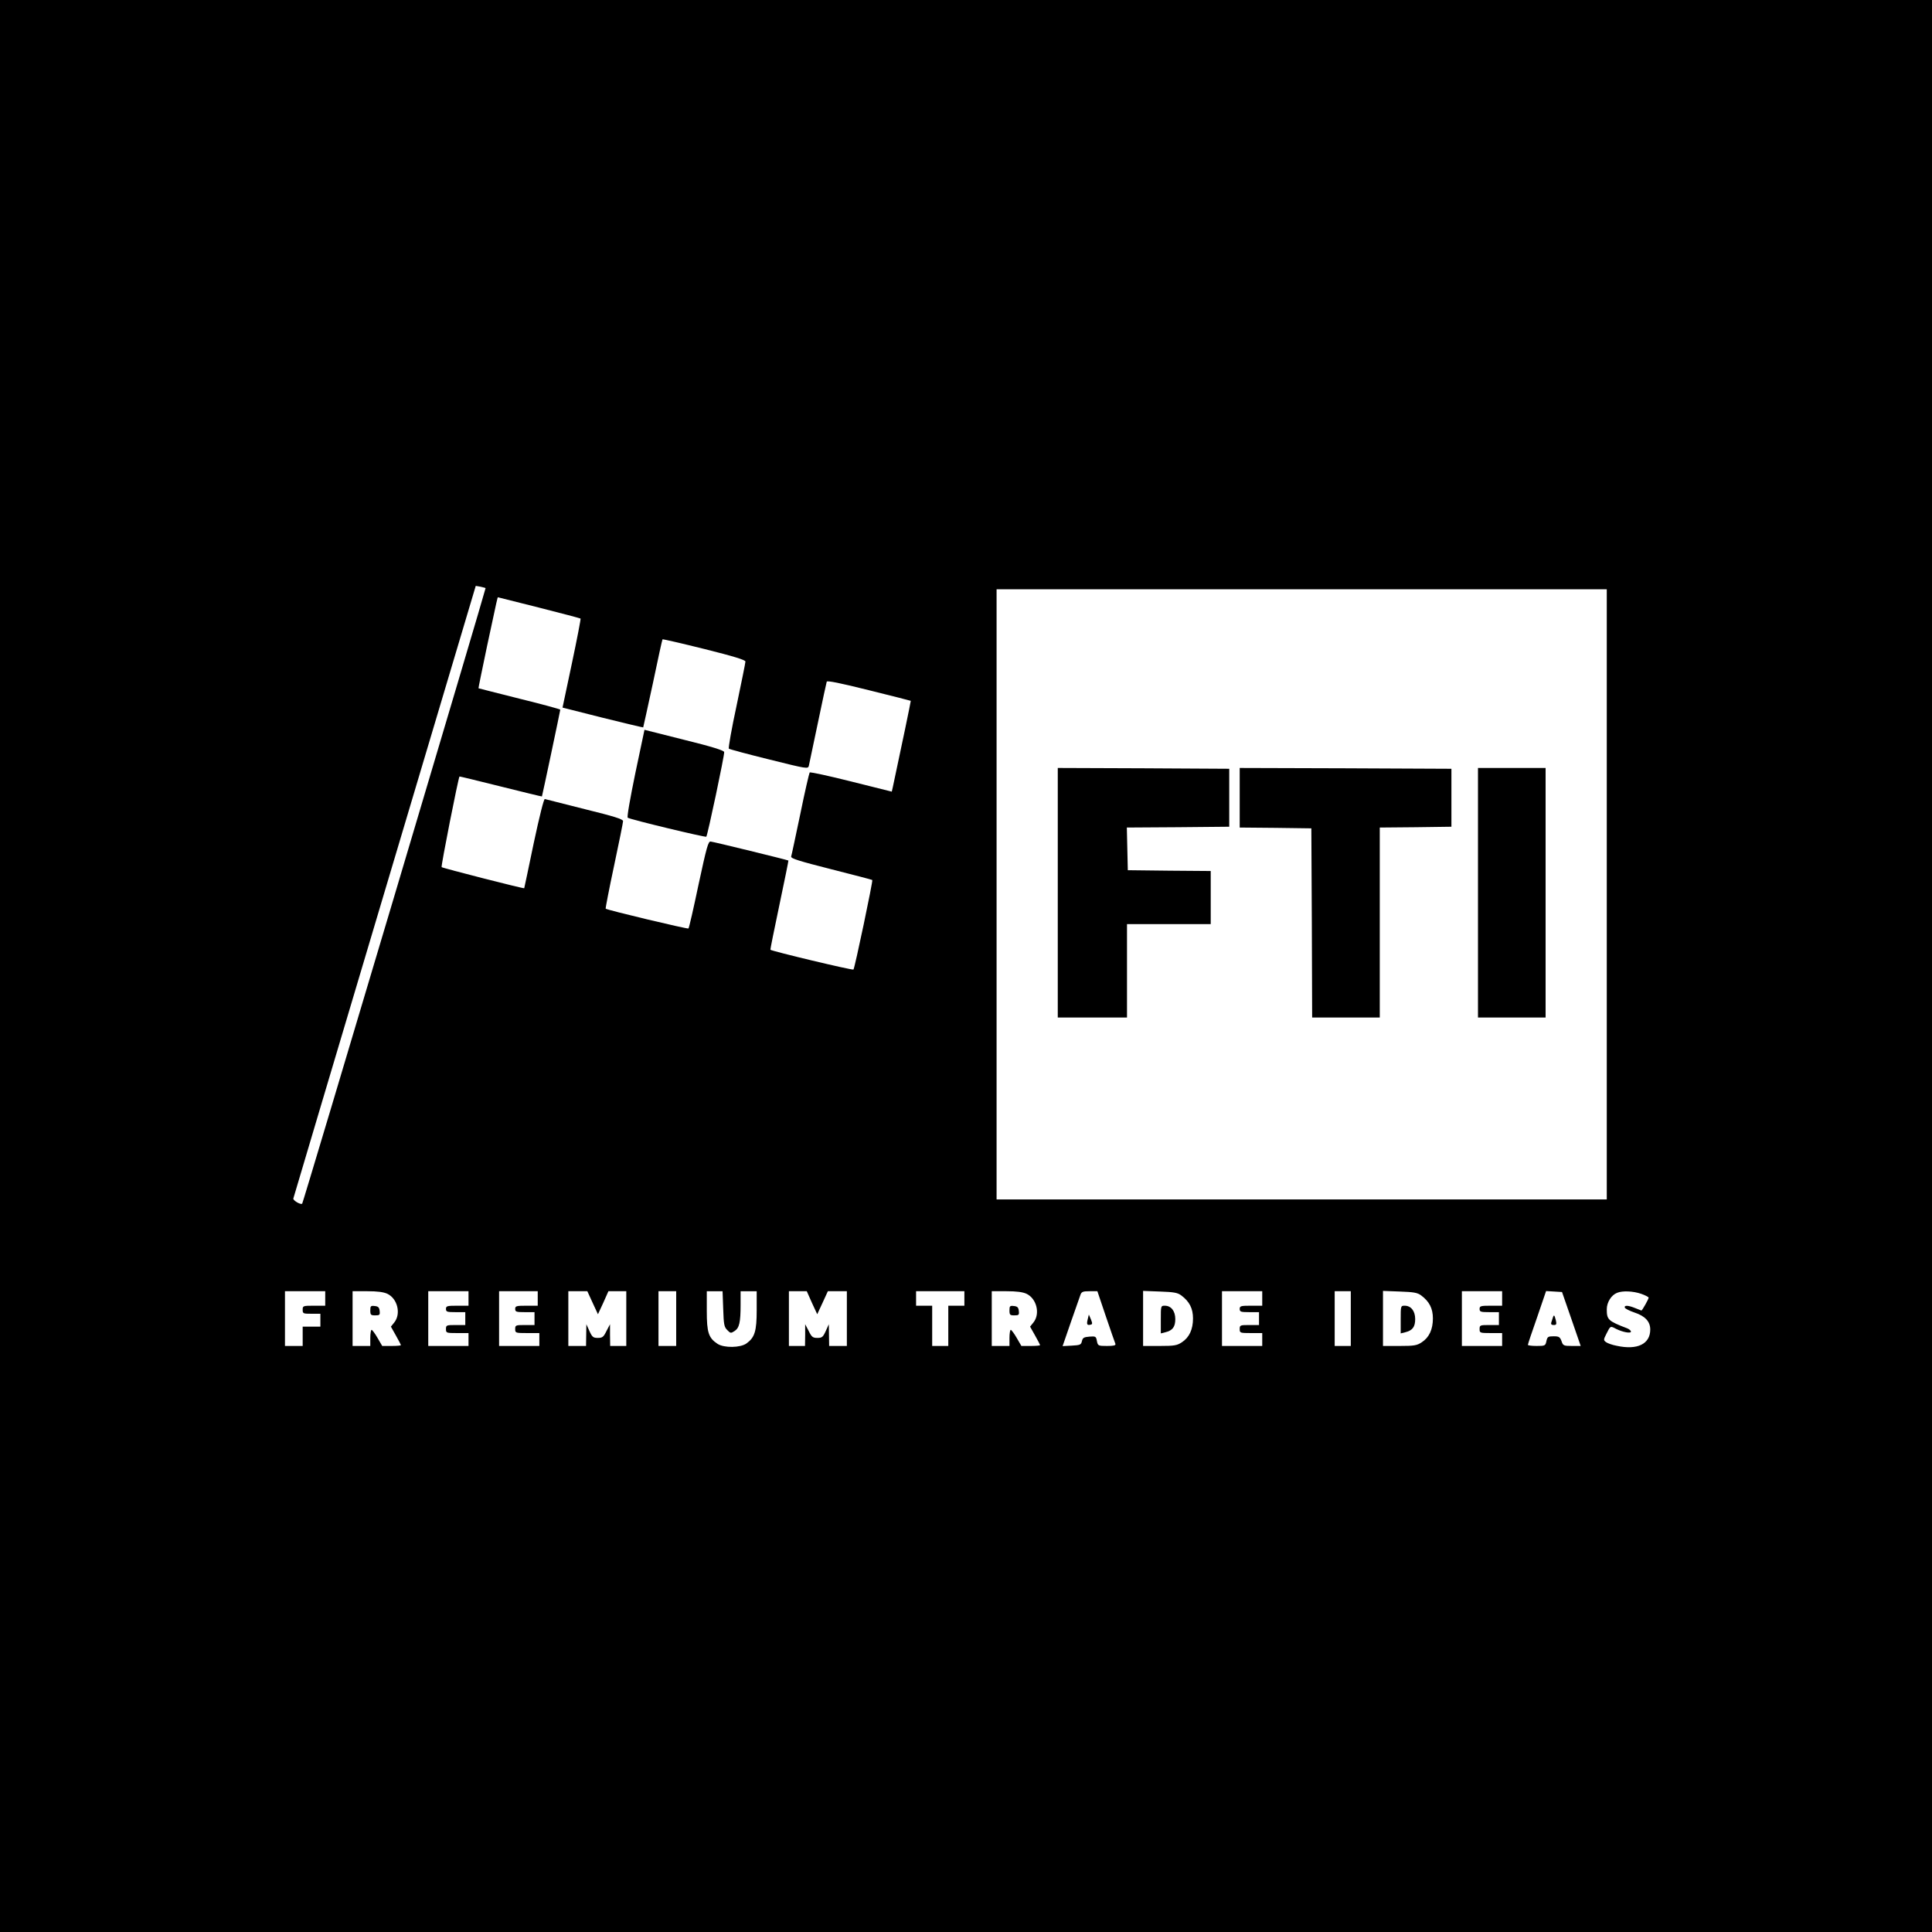 <?xml version="1.0" standalone="no"?>
<!DOCTYPE svg PUBLIC "-//W3C//DTD SVG 20010904//EN"
 "http://www.w3.org/TR/2001/REC-SVG-20010904/DTD/svg10.dtd">
<svg version="1.0" xmlns="http://www.w3.org/2000/svg"
 width="1200pt" height="1200pt" viewBox="0 0 1200 1200"
 preserveAspectRatio="xMidYMid meet">

<g transform="translate(0,1200) scale(0.1,-0.1)"
fill="#000000" stroke="none">
<path d="M0 6000 l0 -6000 6000 0 6000 0 0 6000 0 6000 -6000 0 -6000 0 0
-6000z m3016 2347 c3 -3 -1133 -3818 -1139 -3823 -9 -9 -58 20 -55 32 2 7 257
866 568 1909 l565 1896 29 -5 c16 -4 31 -7 32 -9z m6964 -1902 l0 -1895 -1895
0 -1895 0 0 1895 0 1895 1895 0 1895 0 0 -1895z m-6632 1781 c139 -35 255 -66
258 -68 2 -3 -22 -128 -54 -279 l-58 -274 249 -63 c137 -34 251 -61 252 -60 1
2 28 125 60 273 31 149 58 272 60 274 2 2 119 -25 260 -60 184 -46 255 -68
255 -78 0 -8 -25 -131 -55 -274 -31 -143 -52 -264 -48 -267 4 -4 117 -34 250
-67 237 -59 242 -60 247 -39 3 12 28 131 56 266 28 135 53 250 55 256 2 8 86
-9 262 -53 142 -35 259 -65 260 -66 1 -2 -58 -287 -112 -538 l-6 -26 -252 63
c-139 35 -255 60 -258 56 -3 -4 -30 -119 -58 -257 -29 -137 -54 -257 -57 -265
-3 -12 48 -28 249 -79 138 -35 254 -65 255 -67 5 -4 -109 -548 -117 -556 -5
-6 -507 114 -516 123 -1 2 24 127 56 278 32 151 57 276 56 276 -5 4 -467 117
-483 118 -15 2 -25 -34 -75 -266 -31 -148 -59 -271 -63 -274 -4 -5 -504 114
-514 123 -2 1 21 121 52 266 31 145 56 270 56 278 0 12 -58 30 -237 74 -131
33 -243 61 -249 63 -6 2 -33 -105 -69 -274 -32 -153 -58 -279 -59 -280 -3 -4
-507 125 -513 131 -5 5 103 552 111 563 1 1 116 -27 256 -62 140 -35 255 -63
256 -62 2 3 114 533 114 539 0 3 -114 34 -252 68 -139 35 -254 64 -256 65 -1
1 23 118 53 261 65 304 65 304 68 304 1 0 116 -29 255 -64z m-1328 -4291 l0
-45 -70 0 c-68 0 -70 -1 -70 -25 0 -24 3 -25 55 -25 l55 0 0 -40 0 -40 -55 0
-55 0 0 -60 0 -60 -55 0 -55 0 0 170 0 170 125 0 125 0 0 -45z m386 29 c63
-30 86 -124 43 -178 l-21 -26 31 -55 c17 -30 31 -57 31 -60 0 -3 -26 -5 -58
-5 l-58 0 -29 50 c-16 28 -33 50 -37 50 -4 0 -8 -22 -8 -50 l0 -50 -55 0 -55
0 0 170 0 170 91 0 c63 0 101 -5 125 -16z m504 -29 l0 -45 -70 0 c-63 0 -70
-2 -70 -20 0 -18 7 -20 60 -20 l60 0 0 -40 0 -40 -60 0 c-57 0 -60 -1 -60 -25
0 -24 2 -25 70 -25 l70 0 0 -40 0 -40 -125 0 -125 0 0 170 0 170 125 0 125 0
0 -45z m430 0 l0 -45 -70 0 c-63 0 -70 -2 -70 -20 0 -18 7 -20 60 -20 l60 0 0
-40 0 -40 -60 0 c-57 0 -60 -1 -60 -25 0 -24 2 -25 75 -25 l75 0 0 -40 0 -40
-125 0 -125 0 0 170 0 170 120 0 120 0 0 -45z m341 -27 l33 -71 33 71 32 72
56 0 55 0 0 -170 0 -170 -50 0 -50 0 -1 68 0 67 -22 -42 c-18 -37 -25 -43 -54
-43 -28 0 -35 5 -52 43 l-19 42 -1 -67 -1 -68 -55 0 -55 0 0 170 0 170 59 0
59 0 33 -72z m519 -98 l0 -170 -55 0 -55 0 0 170 0 170 55 0 55 0 0 -170z
m292 60 c3 -97 6 -112 25 -131 20 -21 23 -21 46 -6 29 19 37 53 37 163 l0 84
50 0 50 0 0 -117 c0 -131 -12 -170 -63 -207 -38 -28 -140 -29 -180 -3 -56 37
-67 70 -67 205 l0 122 49 0 49 0 4 -110z m551 38 l33 -71 33 71 33 72 59 0 59
0 0 -170 0 -170 -55 0 -55 0 -1 68 -1 67 -19 -42 c-17 -38 -24 -43 -52 -43
-29 0 -36 6 -54 43 l-22 42 0 -67 -1 -68 -50 0 -50 0 0 170 0 170 55 0 56 0
32 -72z m947 27 l0 -45 -50 0 -50 0 0 -125 0 -125 -50 0 -50 0 0 125 0 125
-50 0 -50 0 0 45 0 45 150 0 150 0 0 -45z m386 29 c63 -30 86 -124 43 -178
l-21 -26 31 -55 c17 -30 31 -57 31 -60 0 -3 -26 -5 -58 -5 l-58 0 -29 50 c-16
28 -33 50 -37 50 -4 0 -8 -22 -8 -50 l0 -50 -55 0 -55 0 0 170 0 170 91 0 c63
0 101 -5 125 -16z m493 -141 c30 -87 56 -164 59 -170 3 -10 -11 -13 -52 -13
-55 0 -57 1 -63 31 -5 28 -8 30 -46 27 -35 -3 -42 -7 -47 -28 -5 -23 -11 -25
-63 -28 l-57 -3 51 148 c28 81 55 158 60 171 7 19 16 22 57 22 l48 0 53 -157z
m468 131 c51 -38 73 -81 73 -143 0 -68 -23 -118 -69 -148 -30 -20 -47 -23
-137 -23 l-104 0 0 171 0 171 105 -4 c86 -3 109 -7 132 -24z m503 -19 l0 -45
-70 0 c-63 0 -70 -2 -70 -20 0 -18 7 -20 60 -20 l60 0 0 -40 0 -40 -60 0 c-57
0 -60 -1 -60 -25 0 -24 2 -25 70 -25 l70 0 0 -40 0 -40 -125 0 -125 0 0 170 0
170 125 0 125 0 0 -45z m550 -125 l0 -170 -50 0 -50 0 0 170 0 170 50 0 50 0
0 -170z m437 144 c51 -38 73 -81 73 -143 0 -68 -23 -118 -69 -148 -30 -20 -47
-23 -137 -23 l-104 0 0 171 0 171 105 -4 c86 -3 109 -7 132 -24z m503 -19 l0
-45 -70 0 c-63 0 -70 -2 -70 -20 0 -18 7 -20 60 -20 l60 0 0 -40 0 -40 -60 0
c-57 0 -60 -1 -60 -25 0 -24 2 -25 70 -25 l70 0 0 -40 0 -40 -125 0 -125 0 0
170 0 170 125 0 125 0 0 -45z m430 -127 l58 -168 -54 0 c-52 0 -56 2 -65 30
-10 26 -16 30 -49 30 -35 0 -39 -3 -45 -30 -6 -29 -9 -30 -61 -30 -30 0 -54 3
-54 7 0 4 25 80 57 170 l56 164 50 -3 49 -3 58 -167z m433 156 c26 -9 47 -20
47 -24 0 -9 -40 -80 -45 -80 -1 0 -19 7 -38 15 -44 18 -70 19 -65 3 2 -6 29
-20 59 -30 67 -22 99 -56 99 -106 0 -90 -80 -129 -208 -101 -28 5 -58 16 -67
23 -16 12 -16 15 4 54 24 48 23 47 59 28 40 -20 92 -30 92 -17 0 6 -10 15 -22
20 -120 46 -128 54 -128 119 0 43 28 88 64 102 34 14 99 11 149 -6z"/>
<path d="M6570 6455 l0 -775 215 0 215 0 0 290 0 290 260 0 260 0 0 165 0 165
-257 2 -258 3 -3 132 -3 133 318 2 318 3 0 180 0 180 -532 3 -533 2 0 -775z"/>
<path d="M7700 7045 l0 -185 223 -2 222 -3 3 -587 2 -588 210 0 210 0 0 590 0
590 223 2 222 3 0 180 0 180 -657 3 -658 2 0 -185z"/>
<path d="M9180 6455 l0 -775 210 0 210 0 0 775 0 775 -210 0 -210 0 0 -775z"/>
<path d="M3946 7197 c-32 -156 -53 -273 -47 -276 19 -12 482 -123 488 -118 8
9 114 509 111 526 -2 10 -78 34 -249 76 l-246 62 -57 -270z"/>
<path d="M2300 3861 c0 -28 3 -31 31 -31 27 0 30 3 27 28 -2 21 -9 28 -30 30
-25 3 -28 0 -28 -27z"/>
<path d="M6270 3861 c0 -28 3 -31 31 -31 27 0 30 3 27 28 -2 21 -9 28 -30 30
-25 3 -28 0 -28 -27z"/>
<path d="M6756 3806 c-8 -32 -4 -39 17 -34 13 2 13 8 3 33 l-13 30 -7 -29z"/>
<path d="M7210 3804 l0 -86 28 7 c45 11 62 33 62 82 0 50 -26 83 -65 83 -25 0
-25 -1 -25 -86z"/>
<path d="M8700 3804 l0 -86 28 7 c45 11 62 33 62 82 0 50 -26 83 -65 83 -25 0
-25 -1 -25 -86z"/>
<path d="M9645 3816 c-3 -9 -7 -23 -10 -31 -3 -10 2 -15 16 -15 16 0 18 5 13
28 -9 35 -12 39 -19 18z"/>
</g>
</svg>
